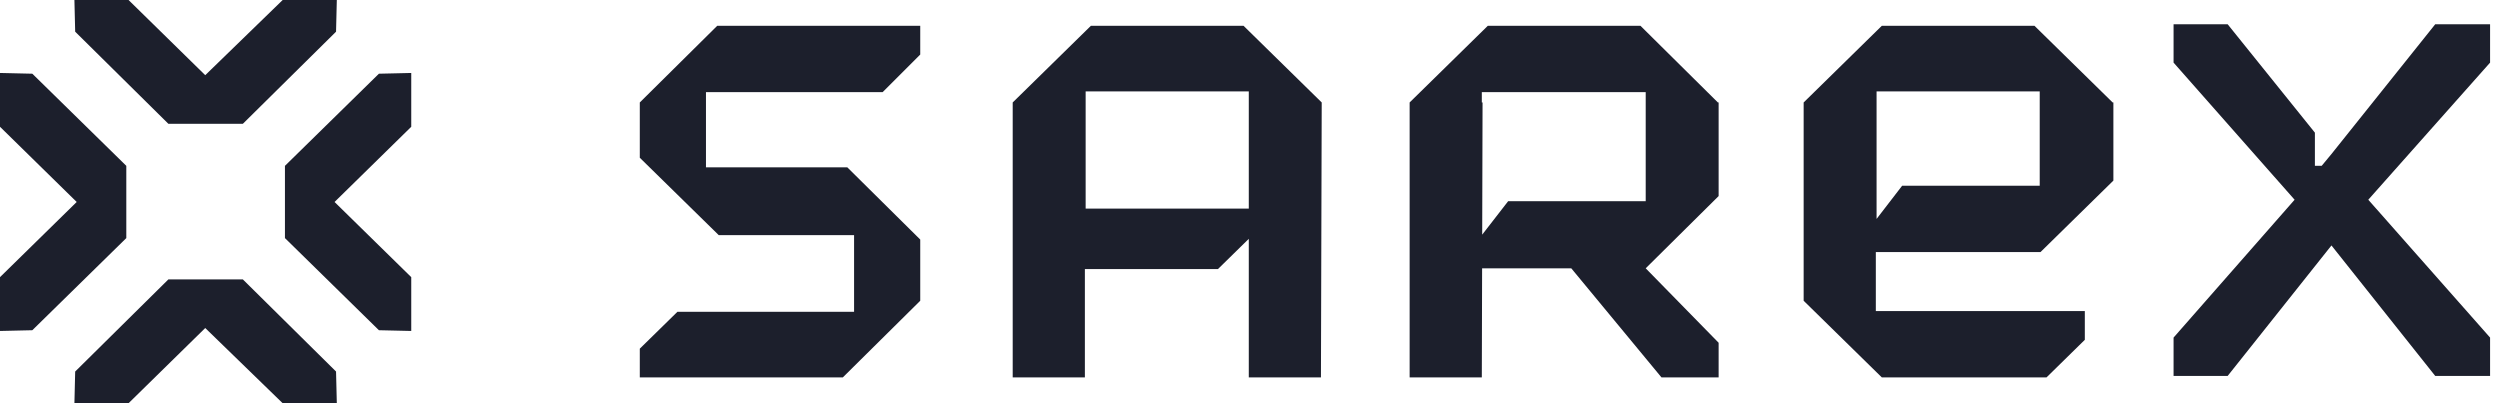 <?xml version="1.0" encoding="UTF-8"?> <svg xmlns="http://www.w3.org/2000/svg" width="124" height="20" viewBox="0 0 124 20" fill="none"><g clip-path="url(#clip0_483_26)"><path d="M1.603 3.656L0 3.619V6.288L3.804 10.018L0 13.747V16.416L1.603 16.379L6.265 11.809V10.018V8.226L1.603 3.656Z" fill="#1C1F2C"></path><path d="M18.794 16.379L20.398 16.416V13.747L16.594 10.018L20.398 6.288V3.619L18.794 3.656L14.133 8.226V10.018V11.809L18.794 16.379Z" fill="#1C1F2C"></path><path d="M16.668 1.572L16.706 0H14.021L10.18 3.729L6.376 0H3.691L3.729 1.572L8.353 6.142H10.18H12.044L16.668 1.572Z" fill="#1C1F2C"></path><path d="M3.729 18.428L3.691 20H6.376L10.18 16.27L14.021 20H16.706L16.668 18.428L12.044 13.857H10.18H8.353L3.729 18.428Z" fill="#1C1F2C"></path><path d="M43.779 4.57L45.644 2.705V1.279H35.575L31.734 5.082V6.398V7.824L35.65 11.663H42.362V13.601V15.466H33.599L31.734 17.294V18.72H41.803L45.644 14.917V13.601V11.882L42.026 8.299H35.016V6.398V4.57H43.779Z" fill="#1C1F2C"></path><path d="M61.679 1.279H54.109L50.23 5.082V18.72H53.81V13.345H60.411L61.94 11.846V18.72H65.519L65.557 5.082L61.679 1.279ZM53.848 10.347V5.082V4.533H61.94V5.082V10.347H53.848Z" fill="#1C1F2C"></path><path d="M85.244 5.082H85.207L81.366 1.279H73.796L69.918 5.082V18.72H73.498L73.535 5.082H73.498V4.57H81.627V5.082V9.981H74.803L73.498 11.663V13.308H77.935L82.41 18.72H85.244V17.001L81.627 13.308L85.244 9.725V5.082Z" fill="#1C1F2C"></path><path d="M97.516 12.504H101.207L104.824 8.957V5.082H104.787L100.909 1.279H93.339L89.461 5.082V13.601V14.113V14.917L93.339 18.72H96.583H101.506L103.407 16.855V15.429H96.919H93.041V12.504H97.516ZM93.078 4.533H101.17V5.082V9.213H94.346L93.078 10.859V5.045V4.533Z" fill="#1C1F2C"></path><path d="M115.64 7.64L115.155 8.225H114.819V6.58L110.493 1.205H107.809V3.106L113.812 9.907L107.809 16.744V18.645H110.493L115.64 12.174L120.786 18.645H123.508V16.744L117.467 9.907L123.508 3.106V1.205H120.786" fill="#1C1F2C"></path></g><defs><clipPath id="clip0_483_26"><rect width="124" height="20" fill="white"></rect></clipPath></defs></svg> 